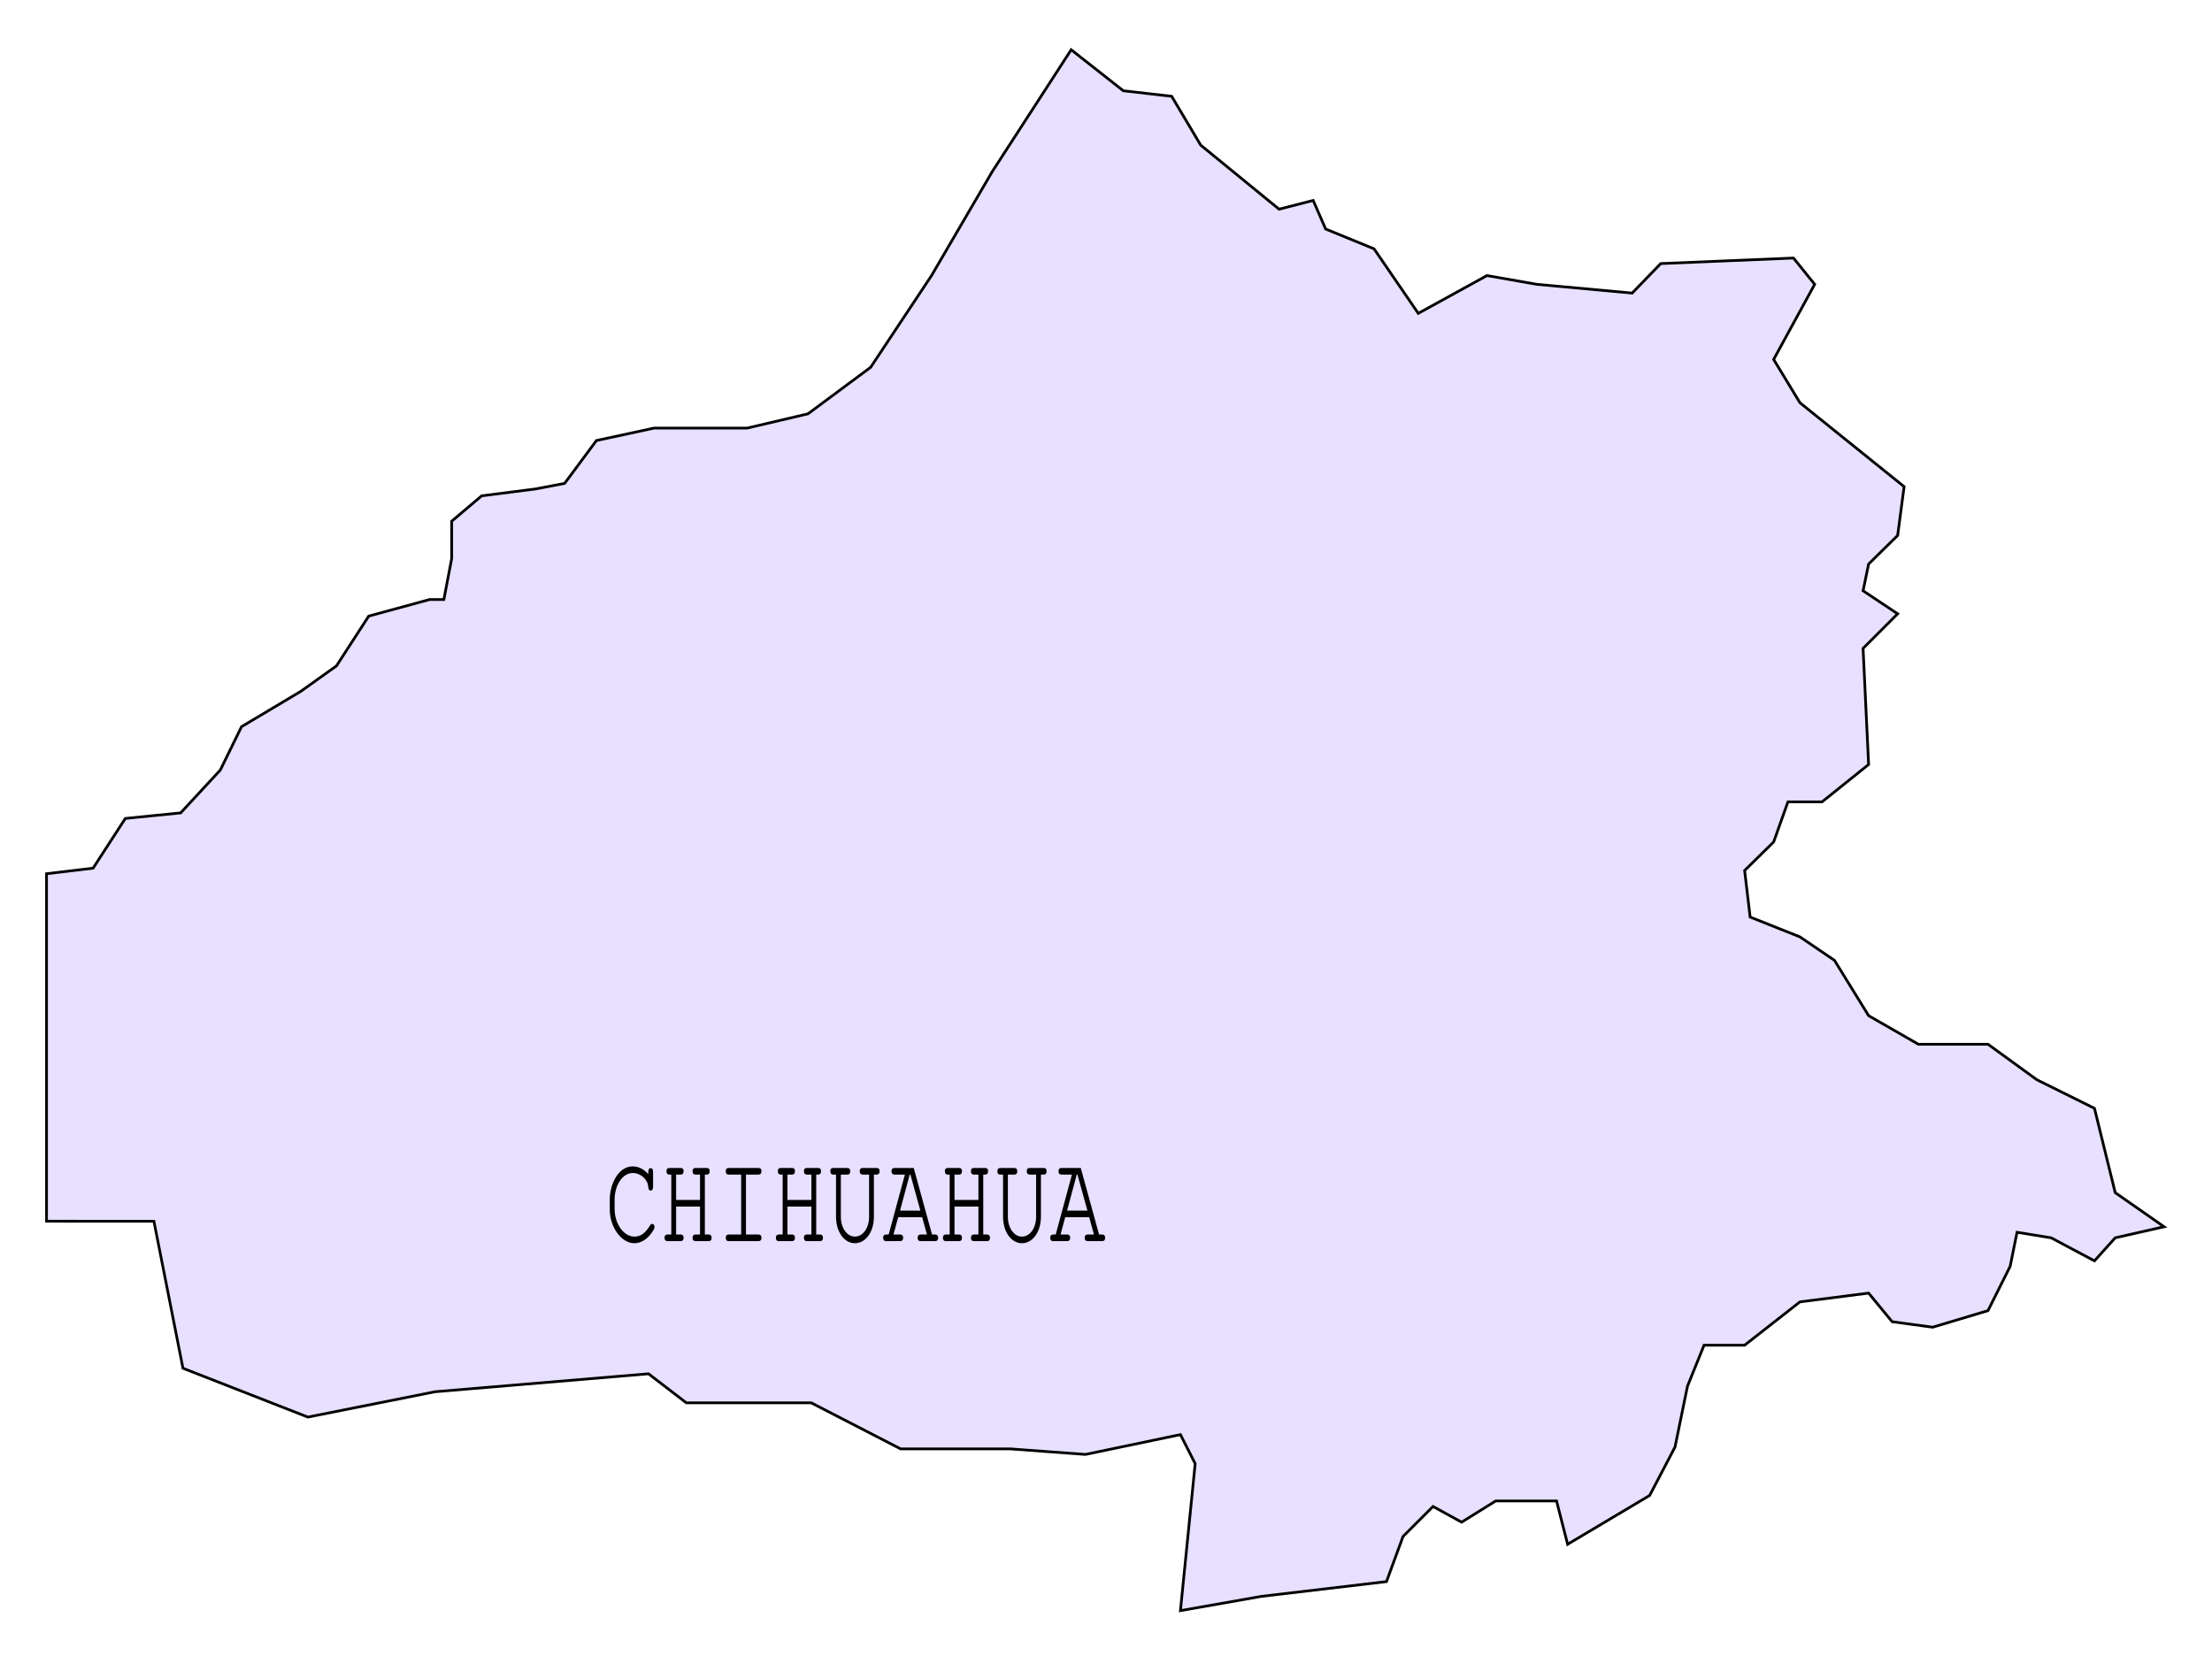 <svg xmlns="http://www.w3.org/2000/svg" xmlns:xlink="http://www.w3.org/1999/xlink" width="479.891" height="359.391"><rect width="100%" height="100%" fill="#808080" stroke="none"/><defs><path id="a" d="M9.516-14.531c-.922-1.094-2.094-1.688-3.375-1.688-1.344 0-2.579.735-3.5 2.094-.891 1.297-1.47 3.266-1.47 4.984v2.282C1.172-3.016 3.704.453 6.5.453c1.313 0 2.563-.703 3.563-2 .562-.734.812-1.187.812-1.531 0-.39-.203-.672-.516-.672-.171 0-.28.078-.437.313C8.828-1.688 7.875-.985 6.5-.985c-2.313 0-4.281-2.766-4.281-6.032V-8.97c0-3.219 1.75-5.812 3.937-5.812 1.735 0 3.266 1.39 3.36 3.015.046.547.203.797.53.797.345 0 .517-.312.517-.906v-3.094c0-.594-.172-.875-.516-.875-.344 0-.531.297-.531.875zm0 0"/><path id="b" d="M8.672-7.5v6.063h-.969c-.437 0-.656.25-.656.703 0 .484.234.734.656.734h2.828c.422 0 .656-.25.656-.734 0-.454-.218-.704-.656-.704H9.72v-13h.406c.422 0 .64-.25.64-.734s-.218-.703-.64-.703H7.703c-.437 0-.656.219-.656.703 0 .485.234.735.656.735h.969v5.5H3.484v-5.5h.97c.421 0 .655-.25.655-.735 0-.484-.218-.703-.656-.703H2.031c-.422 0-.64.219-.64.703 0 .485.218.735.64.735h.406v13h-.812c-.438 0-.656.25-.656.703 0 .484.234.734.656.734h2.828c.422 0 .656-.25.656-.734 0-.454-.218-.704-.656-.704h-.969V-7.5Zm0 0"/><path id="c" d="M6.563-14.438H9.25c.438 0 .672-.25.672-.734s-.219-.703-.672-.703H2.812c-.421 0-.64.219-.64.703 0 .485.219.735.64.735h2.704v13H2.812c-.421 0-.64.25-.64.703 0 .484.219.734.64.734H9.25c.438 0 .672-.25.672-.734 0-.454-.219-.704-.672-.704H6.562Zm0 0"/><path id="d" d="M10.156-14.438h.594c.422 0 .64-.25.64-.734s-.203-.703-.64-.703H7.734c-.421 0-.656.219-.656.703 0 .485.234.735.656.735H9.11v9.156c0 2.437-1.343 4.297-3.078 4.297-1.703 0-3.047-1.86-3.047-4.297v-9.157H4.36c.438 0 .657-.25.657-.734s-.22-.703-.657-.703H1.375c-.453 0-.672.219-.672.703 0 .485.219.735.672.735h.563v9.156c0 3.25 1.765 5.734 4.093 5.734 2.344 0 4.125-2.484 4.125-5.734zm0 0"/><path id="e" d="m8.547-5.188 1.031 3.75h-1.36c-.437 0-.655.25-.655.704 0 .484.218.734.656.734h3.125c.422 0 .672-.25.672-.734 0-.454-.22-.704-.672-.704h-.656l-3.97-14.437H2.564c-.454 0-.672.219-.672.703 0 .485.25.735.671.735h2.235l-3.516 13H.72c-.422 0-.64.25-.64.703C.08-.25.33 0 .72 0h3.047c.421 0 .656-.25.656-.734 0-.454-.219-.704-.656-.704H2.328l1.016-3.75zm-.39-1.437H3.75l2.094-7.813H6Zm0 0"/></defs><path fill="#fff" d="M.295 359.096h479.3V.295H.296v358.8"/><path fill="none" stroke="#fff" stroke-miterlimit="10" stroke-width=".59" d="M.295 359.096h479.3V.295H.296Zm0 0"/><path fill="#e8e0ff" d="m10.096 189.596 10.097-1.203 7-10.797 12-1.203 8.602-9.297 4.598-9.403 12.902-7.699 7.7-5.5 7-10.8 13.198-3.598h3.102l1.7-8.903v-8.097l6.5-5.5 11.698-1.5 6.301-1.203 6.899-9.297 12.5-2.703h20.203l13.199-3.098 13.598-10.102 13.203-19.898 13.199-22.602 17.098-26.398 11.3 8.898 10.5 1.2 6.301 10.601 17 13.899 7.399-1.899 2.703 6.2 10.5 4.3 9.597 14 14.903-8.199 10.797 1.898 20.703 1.903 6.199-6.403 28.8-1.199 4.598 5.7-8.898 16.3 5.7 9.399 22.6 18.203-1.402 10.597-6.3 6.2-1.2 5.8 7.5 5-7.5 7.5 1.2 25.2-10.098 8.101h-7.402l-3.098 8.7-6.3 6.199 1.198 10.101 10.801 4.301 7.5 5.098 7.399 12 10.8 6.203h15.102l10.598 7.699 12.5 6.2 4.5 18.3 10.601 7.398-10.601 2.403-4.5 5-9.399-5-7.398-1.203-1.5 7.402-4.801 9.598-12 3.601-8.8-1.199-5.102-6.2-14.899 1.9-12 9.398h-8.8l-3.598 8.902-2.703 13.2-5.5 10.5-17.797 10.6-2.403-9.402h-13.199l-7.398 4.602-6.203-3.402-6.5 6.5-3.598 9.8-27.102 3.2-17.597 3.101 3.199-31.898-3.2-6.301-20.6 4.3-16.302-1.202h-23.8l-19.399-10h-27.101l-8.2-6.297-46.3 3.898-27.598 5.5-27.102-10.601-6.3-31.899H10.096v-75.398"/><path fill="none" stroke="#000" stroke-miterlimit="10" stroke-width=".59" d="m10.096 189.596 10.097-1.203 7-10.797 12-1.203 8.602-9.297 4.598-9.403 12.902-7.699 7.7-5.5 7-10.8 13.198-3.598h3.102l1.7-8.903v-8.097l6.5-5.5 11.698-1.5 6.301-1.203 6.899-9.297 12.5-2.703h20.203l13.199-3.098 13.598-10.102 13.203-19.898 13.199-22.602 17.098-26.398 11.3 8.898 10.5 1.2 6.301 10.601 17 13.899 7.399-1.899 2.703 6.2 10.5 4.3 9.597 14 14.903-8.199 10.797 1.898 20.703 1.903 6.199-6.403 28.8-1.199 4.598 5.7-8.898 16.3 5.7 9.399 22.6 18.203-1.402 10.597-6.3 6.2-1.2 5.8 7.5 5-7.5 7.5 1.2 25.2-10.098 8.101h-7.402l-3.098 8.7-6.3 6.199 1.198 10.101 10.801 4.301 7.5 5.098 7.399 12 10.8 6.203h15.102l10.598 7.699 12.5 6.2 4.5 18.3 10.601 7.398-10.601 2.403-4.5 5-9.399-5-7.398-1.203-1.5 7.402-4.801 9.598-12 3.601-8.8-1.199-5.102-6.2-14.899 1.9-12 9.398h-8.8l-3.598 8.902-2.703 13.2-5.5 10.5-17.797 10.6-2.403-9.402h-13.199l-7.398 4.602-6.203-3.402-6.5 6.5-3.598 9.8-27.102 3.2-17.597 3.101 3.199-31.898-3.2-6.301-20.6 4.3-16.302-1.202h-23.8l-19.399-10h-27.101l-8.2-6.297-46.3 3.898-27.598 5.5-27.102-10.601-6.3-31.899H10.096zm0 0"/><g transform="translate(-155.88 -126.38)"><use xlink:href="#a" width="100%" height="100%" x="287" y="395.7"/><use xlink:href="#b" width="100%" height="100%" x="299.079" y="395.7"/><use xlink:href="#c" width="100%" height="100%" x="311.158" y="395.7"/><use xlink:href="#b" width="100%" height="100%" x="323.238" y="395.7"/><use xlink:href="#d" width="100%" height="100%" x="335.317" y="395.7"/><use xlink:href="#e" width="100%" height="100%" x="347.396" y="395.7"/><use xlink:href="#b" width="100%" height="100%" x="359.475" y="395.7"/><use xlink:href="#d" width="100%" height="100%" x="371.554" y="395.7"/><use xlink:href="#e" width="100%" height="100%" x="383.634" y="395.7"/></g></svg>
